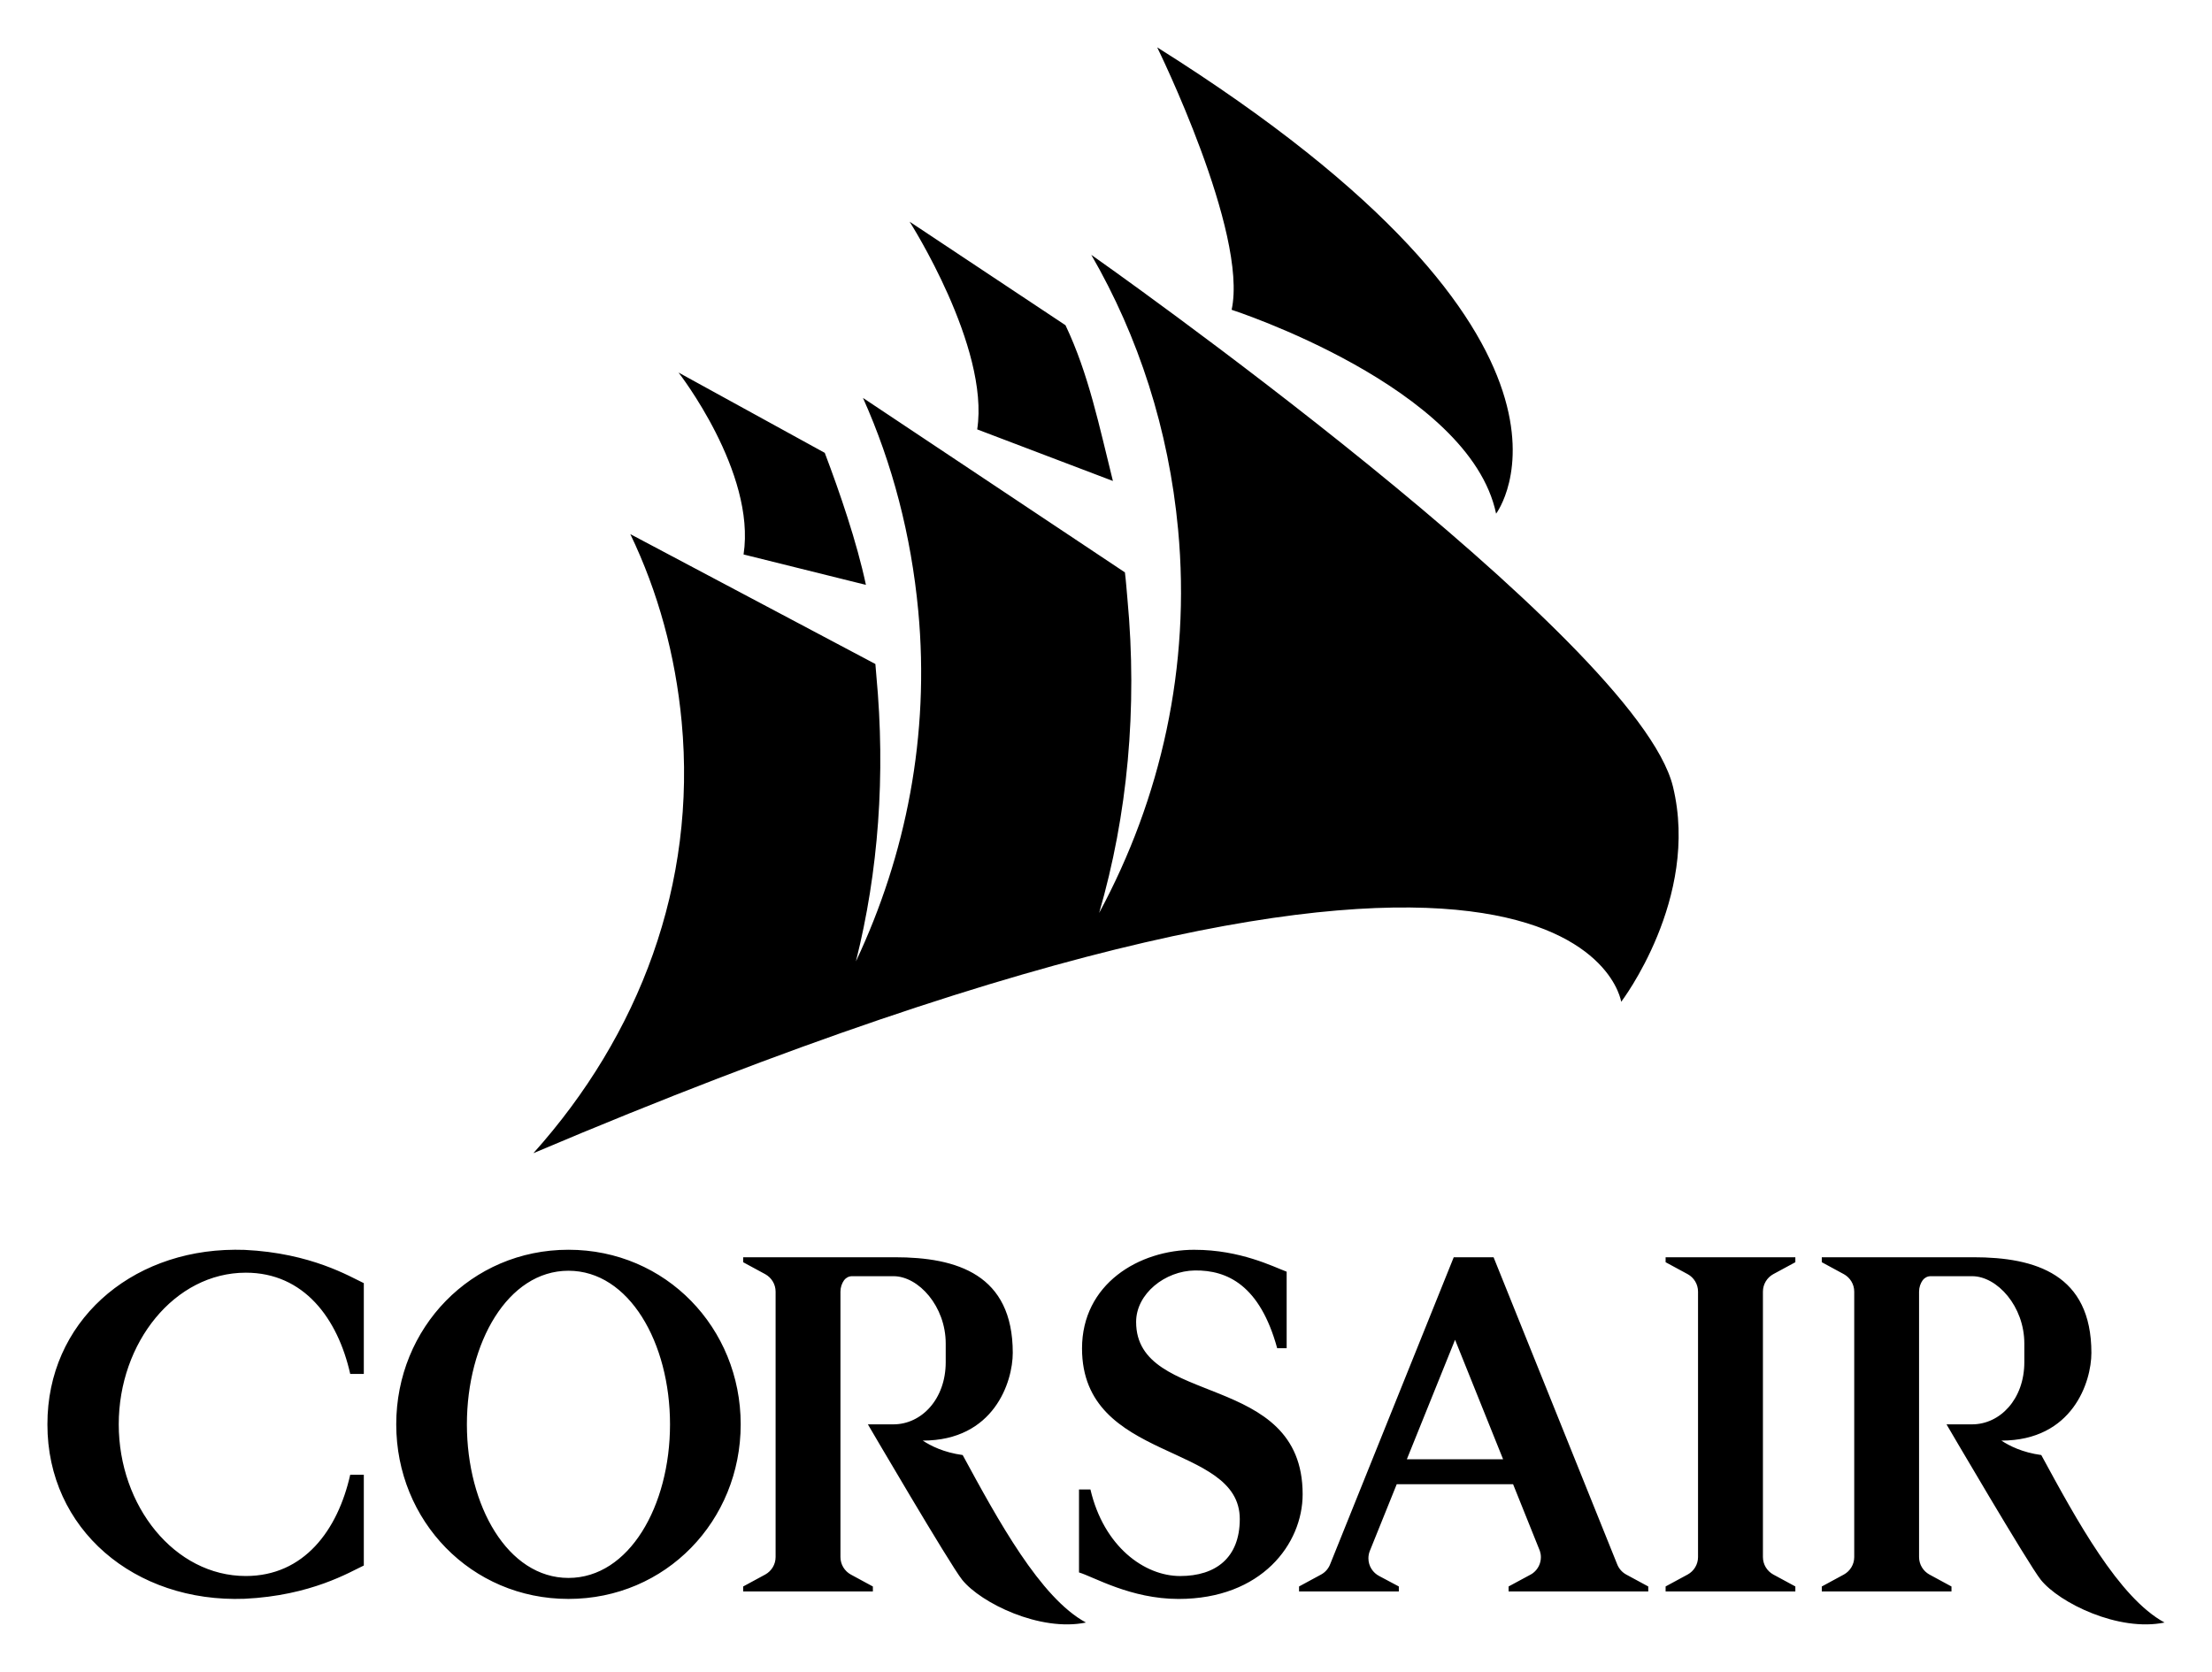 <?xml version="1.0" encoding="UTF-8"?>
<svg id="svg3467" xmlns="http://www.w3.org/2000/svg" xmlns:svg="http://www.w3.org/2000/svg" version="1.1" viewBox="0 0 1024 774">
  <!-- Generator: Adobe Illustrator 29.5.1, SVG Export Plug-In . SVG Version: 2.1.0 Build 141)  -->
  <path id="path3367" d="M535.69,21.91s42.22,85.77,34.47,121.52c0,0,110.17,35.65,122.43,94.4,0,0,60.33-79.41-156.9-215.91ZM421.09,102.65s37.12,58.05,31.29,96.16l62.82,23.88c-6.33-25.31-11.21-49.55-21.95-72.11l-72.15-47.93h0ZM505.19,117.99c21.89,37.88,35.86,80.93,40.18,127.09,5.97,63.73-8.02,124.75-36.54,177.61,13.1-45.12,17.85-94.55,13.08-145.53-.38-4.06-.65-8.13-1.15-12.14l-121.26-80.78c13.64,30.44,22.31,63.64,25.59,98.58,5.39,57.66-5.66,113.12-28.86,162.31,10.42-41.47,13.78-86.24,9.46-132.31-.17-1.79-.26-3.59-.45-5.38l-113.45-60.14c12.84,26.72,20.88,55.99,23.77,86.83,7.06,75.31-19.62,145.13-68.64,199.8,484.12-205.26,503.58-70.09,503.58-70.09,0,0,36.52-47.83,23.97-99.6-16.67-68.84-269.28-246.25-269.28-246.25h0ZM314.12,172.5s35.92,46.1,30.1,84.22l56.64,14.08c-4.21-19.82-12.11-42.82-19.05-61.13l-67.69-37.18Z"/>
  <path id="path3375" d="M108.51,578.64c-48.61.32-86.63,33.68-86.56,80.84-.07,48.67,40.45,82.66,91.3,80.76,30.83-1.47,48.73-12.4,55.17-15.4v-42.05h-6.29c-5.77,25.74-21.44,46.91-48.33,46.91-32.96,0-58.83-32.4-58.83-70.22s25.88-70.22,58.83-70.22c26.88,0,42.56,21.16,48.33,46.89,3.43,0,6.29,0,6.29,0h0v-42.05c-6.44-3.01-24.34-13.93-55.17-15.4-1.59-.06-3.17-.08-4.73-.07h0ZM263.16,578.64c-45.08,0-79.73,36.2-79.73,80.84s34.65,80.83,79.73,80.83,79.73-36.19,79.73-80.83-34.65-80.84-79.73-80.84ZM552.99,578.65c-25.96,0-52.09,15.96-52.09,45.68,0,53.2,73.03,43.2,73.03,78.99,0,17.91-11.09,26.39-27.61,26.39s-35.33-13.59-41.53-40.08h-5.29v38.42c6.78,2.01,23.92,12.27,46.07,12.27,38.49,0,57.46-25.54,57.46-48.49,0-57.36-77.09-40.08-77.09-79.76,0-13.1,13.43-23.67,27.21-23.84,15.03-.19,30.11,6.86,38.1,36.01h4.38v-35.44c-6.16-2.3-21.47-10.14-42.65-10.14h0ZM344.03,582.11v2.3l10.26,5.56c2.83,1.58,4.76,4.6,4.76,8.07v122.87c0,3.48-1.93,6.51-4.76,8.08l-10.26,5.56v2.3h60.05v-2.3l-10.26-5.56c-2.83-1.58-4.75-4.6-4.75-8.08v-122.87c0-1.99.64-3.83,1.71-5.34.84-1.1,2.19-1.82,3.69-1.82h19.14c11.65,0,24.19,13.98,24.19,31.17v8.64c0,17.19-11.28,28.79-24.19,28.79h-11.84s37.93,64.85,43.66,71.99c8.58,10.67,36,24.18,57.29,19.77-21.13-11.38-40.75-47.49-57.07-77.55-8.81-1.2-14.78-4.27-18.49-6.69,33.01,0,41.68-27.22,41.68-40.63,0-36.31-25.79-44.26-54.61-44.26h-70.21ZM672.98,582.11l-57.19,142.08c-.78,2.05-2.26,3.75-4.16,4.8l-10.26,5.55v2.31h46.19v-2.31l-8.99-4.78c-3.02-1.53-5.09-4.65-5.09-8.26,0-1.21.23-2.36.65-3.41l12.46-30.9h53.86l12.4,30.88c.3.92.47,1.89.47,2.91,0,2.93-1.36,5.53-3.48,7.22-.43.35-.81.6-1.31.86l-10.16,5.48v2.31h64.66v-2.31l-10.26-5.55c-1.89-1.05-3.38-2.76-4.16-4.8l-57.19-142.08h-18.47ZM771.06,582.11v2.3l10.26,5.55c2.84,1.57,4.75,4.61,4.75,8.08v122.87c0,3.47-1.91,6.5-4.75,8.07l-10.26,5.55v2.32h60.06v-2.32l-10.26-5.55c-2.83-1.57-4.75-4.6-4.75-8.07v-122.87c0-3.47,1.92-6.51,4.75-8.08l10.26-5.55v-2.3h-60.06ZM843.36,582.11v2.3l10.26,5.56c2.83,1.58,4.76,4.6,4.76,8.07v122.87c0,3.48-1.93,6.51-4.76,8.08l-10.26,5.56v2.3h60.04v-2.3l-10.26-5.56c-2.83-1.58-4.75-4.6-4.75-8.08v-122.87c0-1.99.64-3.83,1.71-5.34.85-1.1,2.19-1.82,3.69-1.82h19.14c11.65,0,24.19,13.98,24.19,31.17v8.63c0,17.19-11.28,28.8-24.19,28.8h-11.83s37.92,64.85,43.66,71.99c8.58,10.67,36,24.18,57.28,19.77-21.13-11.38-40.75-47.49-57.07-77.55-8.8-1.2-14.78-4.27-18.48-6.69,33.02,0,41.68-27.22,41.68-40.63,0-36.31-25.79-44.26-54.61-44.26h-70.21ZM263.16,588.36c28.07,0,47.01,33.32,47.01,71.12s-18.94,71.11-47.01,71.11-47.02-33.33-47.02-71.11c0-37.8,18.94-71.12,47.02-71.12h0ZM673.59,620.32l22.24,55.33h-44.56l22.32-55.33h0Z"/>
</svg>